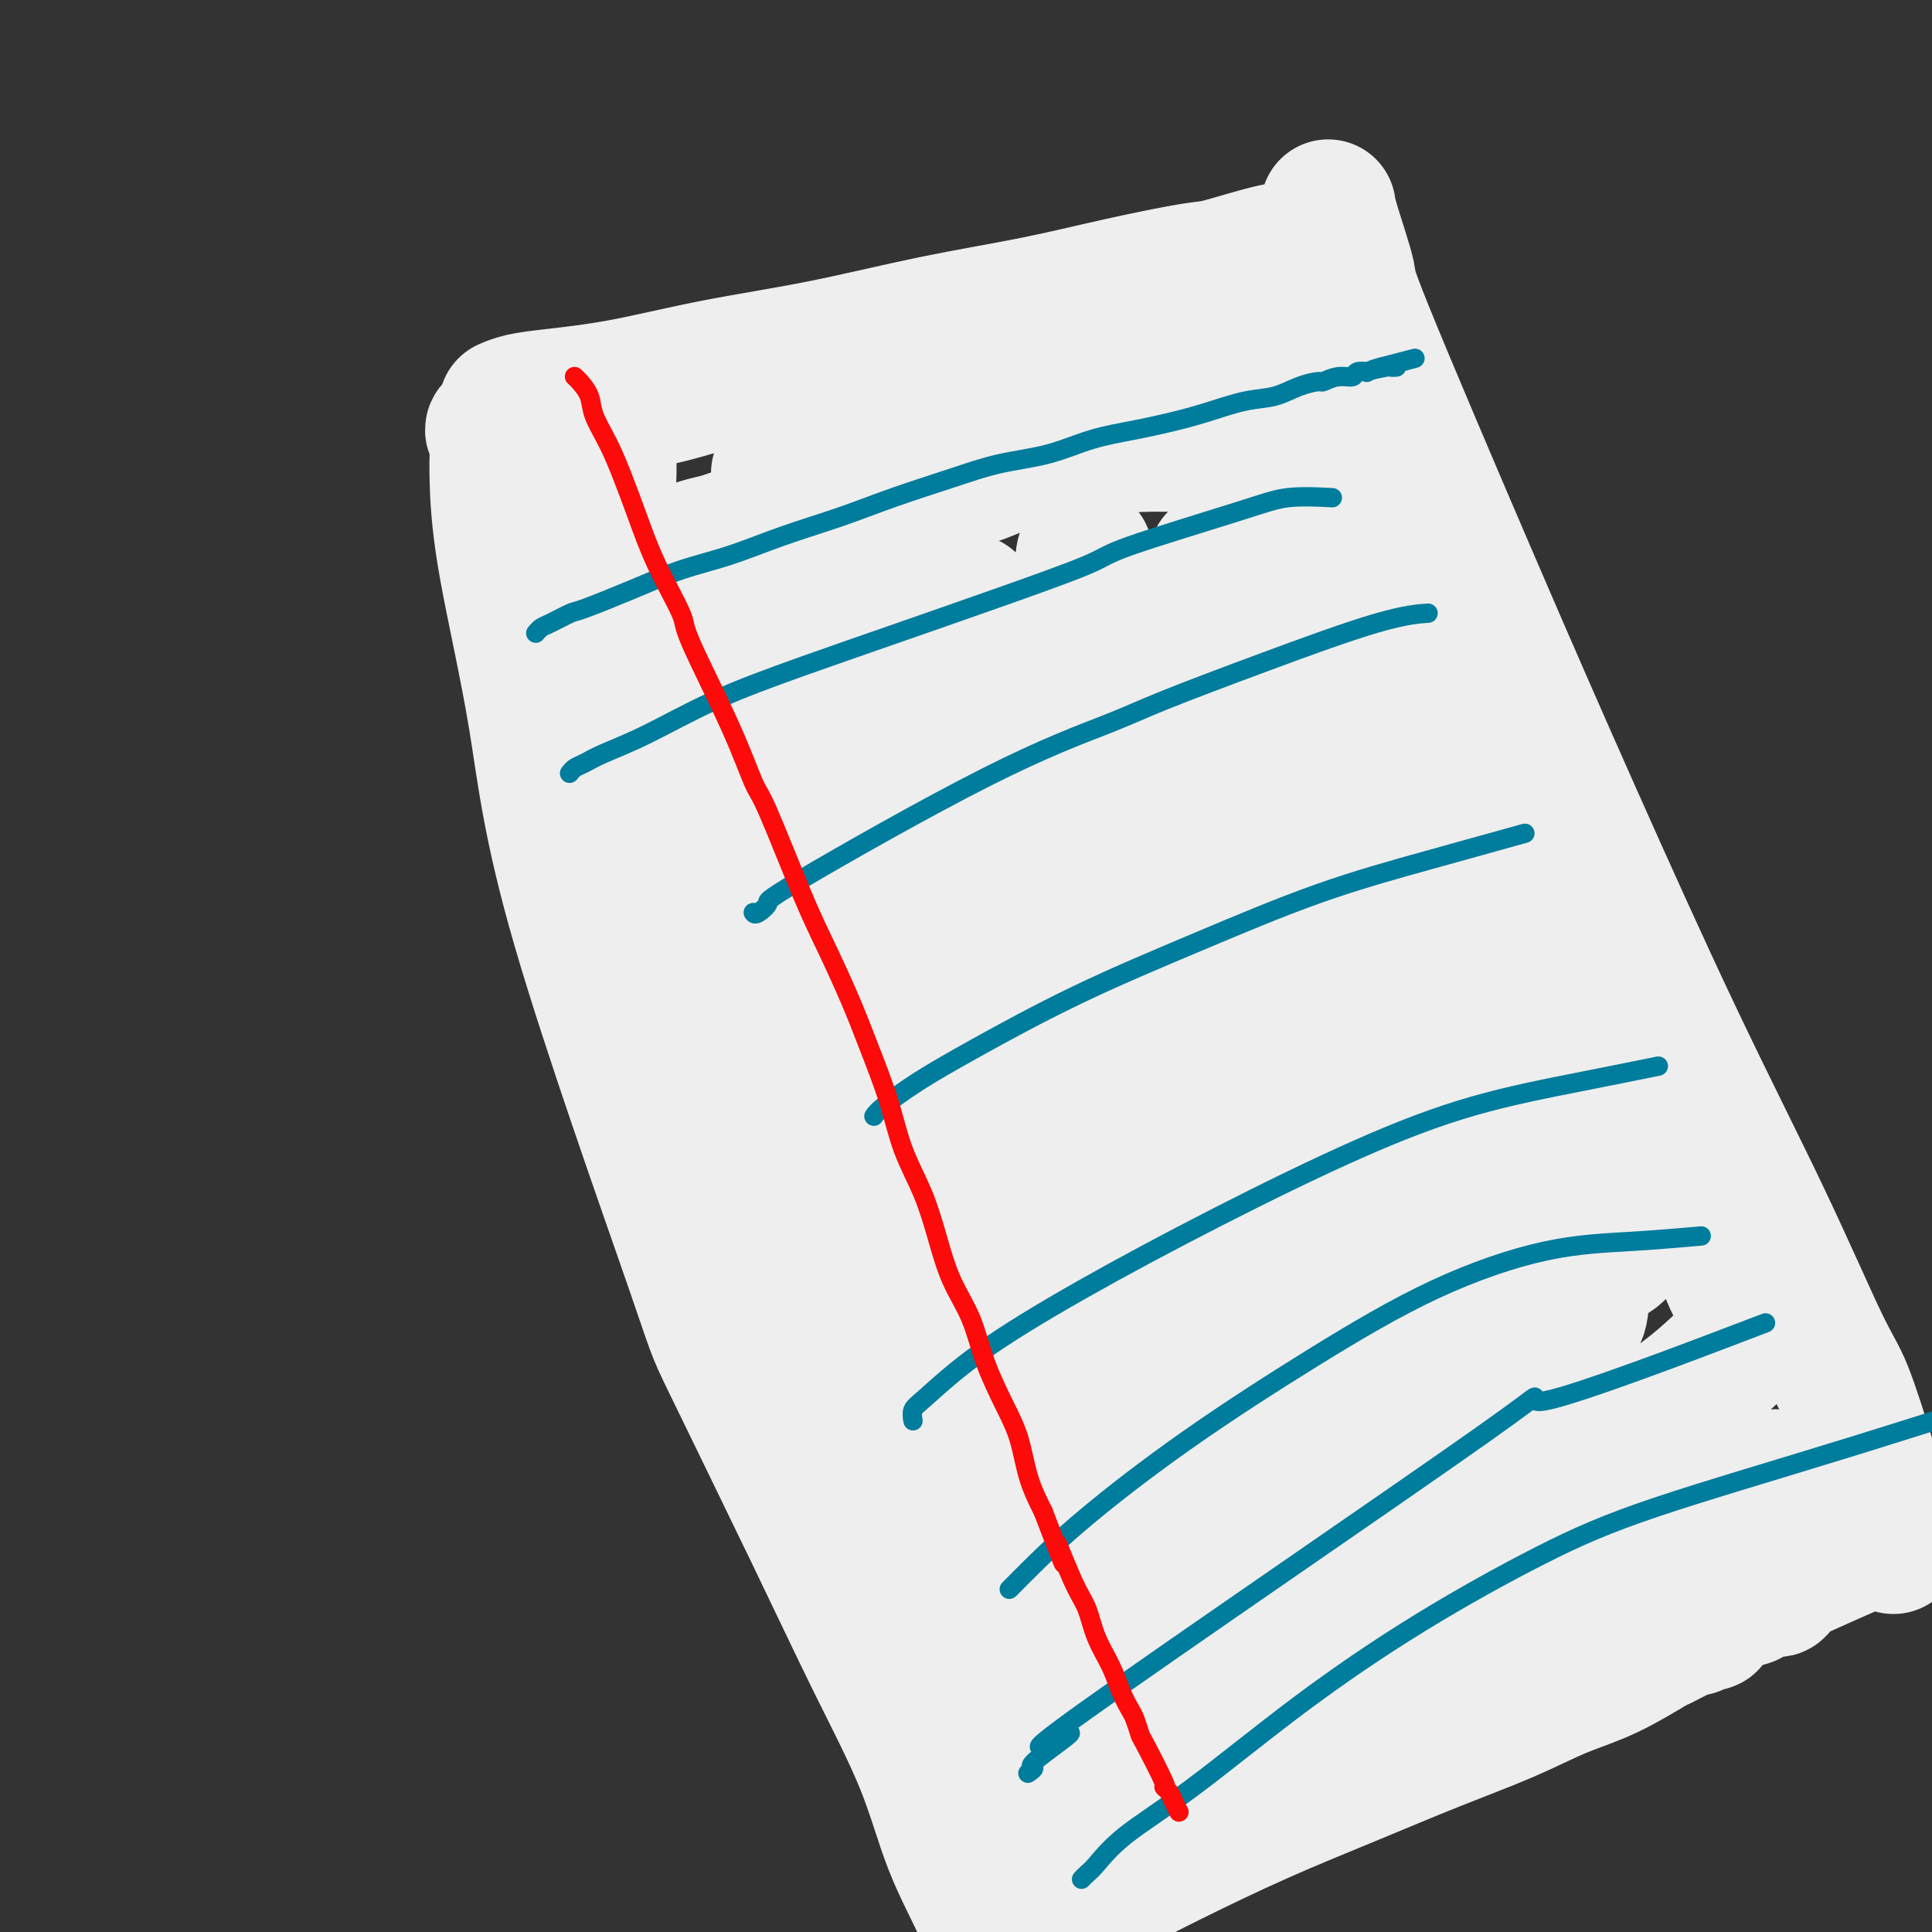 <svg viewBox='0 0 400 400' version='1.1' xmlns='http://www.w3.org/2000/svg' xmlns:xlink='http://www.w3.org/1999/xlink'><rect x="0" y="0" width="400" height="400" fill="#333333" stroke="none"/><g fill='none' stroke='#EEEEEE' stroke-width='28' stroke-linecap='round' stroke-linejoin='round'><path d='M105,84c0.004,-0.002 0.008,-0.004 0,0c-0.008,0.004 -0.028,0.012 0,0c0.028,-0.012 0.105,-0.046 0,0c-0.105,0.046 -0.391,0.172 0,0c0.391,-0.172 1.461,-0.642 3,-1c1.539,-0.358 3.549,-0.605 7,-1c3.451,-0.395 8.344,-0.937 14,-2c5.656,-1.063 12.076,-2.647 19,-4c6.924,-1.353 14.352,-2.475 22,-4c7.648,-1.525 15.515,-3.453 23,-5c7.485,-1.547 14.589,-2.713 21,-4c6.411,-1.287 12.128,-2.695 18,-4c5.872,-1.305 11.899,-2.507 15,-3c3.101,-0.493 3.275,-0.275 6,-1c2.725,-0.725 8.000,-2.391 11,-3c3.000,-0.609 3.724,-0.161 4,0c0.276,0.161 0.104,0.034 0,0c-0.104,-0.034 -0.139,0.023 0,0c0.139,-0.023 0.451,-0.128 0,0c-0.451,0.128 -1.666,0.488 -3,1c-1.334,0.512 -2.788,1.174 -5,2c-2.212,0.826 -5.181,1.814 -9,3c-3.819,1.186 -8.487,2.568 -14,4c-5.513,1.432 -11.871,2.913 -18,4c-6.129,1.087 -12.028,1.779 -18,3c-5.972,1.221 -12.017,2.971 -18,4c-5.983,1.029 -11.903,1.338 -17,2c-5.097,0.662 -9.372,1.678 -14,3c-4.628,1.322 -9.608,2.949 -14,4c-4.392,1.051 -8.196,1.525 -12,2'/><path d='M126,84c-19.740,3.812 -13.589,2.341 -13,2c0.589,-0.341 -4.383,0.448 -7,1c-2.617,0.552 -2.880,0.868 -3,1c-0.120,0.132 -0.099,0.080 0,0c0.099,-0.080 0.275,-0.188 0,0c-0.275,0.188 -0.999,0.671 -1,1c-0.001,0.329 0.723,0.504 1,1c0.277,0.496 0.107,1.313 0,3c-0.107,1.687 -0.150,4.245 0,8c0.150,3.755 0.492,8.709 2,17c1.508,8.291 4.180,19.921 6,31c1.820,11.079 2.786,21.608 9,43c6.214,21.392 17.677,53.649 23,69c5.323,15.351 4.508,13.797 8,21c3.492,7.203 11.292,23.162 17,35c5.708,11.838 9.325,19.556 13,27c3.675,7.444 7.409,14.615 10,21c2.591,6.385 4.039,11.984 6,17c1.961,5.016 4.434,9.449 6,13c1.566,3.551 2.223,6.219 3,8c0.777,1.781 1.672,2.673 2,3c0.328,0.327 0.088,0.088 0,0c-0.088,-0.088 -0.024,-0.026 0,0c0.024,0.026 0.006,0.017 0,0c-0.006,-0.017 -0.002,-0.043 0,0c0.002,0.043 0.000,0.155 0,0c-0.000,-0.155 -0.000,-0.578 0,-1'/><path d='M208,405c9.094,18.901 3.329,4.652 2,-1c-1.329,-5.652 1.778,-2.708 5,-3c3.222,-0.292 6.560,-3.819 11,-7c4.440,-3.181 9.982,-6.016 16,-9c6.018,-2.984 12.510,-6.118 19,-9c6.490,-2.882 12.976,-5.511 19,-8c6.024,-2.489 11.587,-4.839 17,-7c5.413,-2.161 10.677,-4.132 15,-6c4.323,-1.868 7.706,-3.631 11,-5c3.294,-1.369 6.498,-2.342 10,-4c3.502,-1.658 7.303,-3.999 9,-5c1.697,-1.001 1.292,-0.660 2,-1c0.708,-0.340 2.529,-1.359 4,-2c1.471,-0.641 2.590,-0.904 3,-1c0.410,-0.096 0.109,-0.025 0,0c-0.109,0.025 -0.025,0.003 0,0c0.025,-0.003 -0.008,0.013 0,0c0.008,-0.013 0.057,-0.056 0,0c-0.057,0.056 -0.222,0.212 0,0c0.222,-0.212 0.829,-0.792 1,-1c0.171,-0.208 -0.095,-0.044 0,0c0.095,0.044 0.551,-0.030 1,0c0.449,0.030 0.891,0.166 1,0c0.109,-0.166 -0.115,-0.632 0,-1c0.115,-0.368 0.569,-0.638 1,-1c0.431,-0.362 0.837,-0.818 1,-1c0.163,-0.182 0.081,-0.091 0,0'/><path d='M356,333c18.096,-8.287 6.337,-3.005 2,-1c-4.337,2.005 -1.250,0.734 0,0c1.250,-0.734 0.664,-0.932 1,-1c0.336,-0.068 1.596,-0.008 2,0c0.404,0.008 -0.047,-0.036 0,0c0.047,0.036 0.594,0.153 1,0c0.406,-0.153 0.672,-0.576 1,-1c0.328,-0.424 0.716,-0.850 1,-1c0.284,-0.150 0.462,-0.026 1,0c0.538,0.026 1.437,-0.047 2,0c0.563,0.047 0.792,0.214 1,0c0.208,-0.214 0.396,-0.810 0,-1c-0.396,-0.190 -1.376,0.026 3,-2c4.376,-2.026 14.107,-6.293 18,-8c3.893,-1.707 1.946,-0.853 0,0'/><path d='M275,43c0.004,0.042 0.009,0.084 0,0c-0.009,-0.084 -0.031,-0.292 0,0c0.031,0.292 0.114,1.086 1,4c0.886,2.914 2.573,7.947 3,10c0.427,2.053 -0.408,1.125 4,12c4.408,10.875 14.059,33.553 22,52c7.941,18.447 14.174,32.663 21,48c6.826,15.337 14.247,31.797 21,46c6.753,14.203 12.839,26.151 18,37c5.161,10.849 9.397,20.599 12,26c2.603,5.401 3.573,6.452 5,10c1.427,3.548 3.311,9.592 5,15c1.689,5.408 3.185,10.181 4,13c0.815,2.819 0.950,3.683 1,4c0.050,0.317 0.013,0.085 0,0c-0.013,-0.085 -0.004,-0.023 0,0c0.004,0.023 0.001,0.006 0,0c-0.001,-0.006 -0.000,-0.002 0,0c0.000,0.002 0.000,0.001 0,0'/><path d='M126,89c0.000,-0.022 0.001,-0.044 0,0c-0.001,0.044 -0.003,0.153 0,0c0.003,-0.153 0.011,-0.570 0,0c-0.011,0.570 -0.039,2.126 0,4c0.039,1.874 0.147,4.067 0,7c-0.147,2.933 -0.547,6.607 -1,11c-0.453,4.393 -0.958,9.505 -1,12c-0.042,2.495 0.379,2.372 0,5c-0.379,2.628 -1.559,8.006 -2,11c-0.441,2.994 -0.143,3.605 0,4c0.143,0.395 0.131,0.575 0,0c-0.131,-0.575 -0.382,-1.903 0,-4c0.382,-2.097 1.397,-4.962 2,-8c0.603,-3.038 0.793,-6.248 1,-9c0.207,-2.752 0.430,-5.045 1,-6c0.570,-0.955 1.487,-0.572 2,1c0.513,1.572 0.620,4.332 2,10c1.380,5.668 4.032,14.244 6,24c1.968,9.756 3.253,20.691 5,31c1.747,10.309 3.955,19.992 5,28c1.045,8.008 0.926,14.342 1,20c0.074,5.658 0.343,10.640 1,14c0.657,3.360 1.704,5.097 2,6c0.296,0.903 -0.159,0.971 0,0c0.159,-0.971 0.932,-2.981 1,-8c0.068,-5.019 -0.569,-13.046 -1,-23c-0.431,-9.954 -0.654,-21.834 -1,-34c-0.346,-12.166 -0.813,-24.619 -1,-34c-0.187,-9.381 -0.093,-15.691 0,-22'/><path d='M148,129c-0.065,-20.661 0.772,-11.813 1,-9c0.228,2.813 -0.152,-0.411 0,-1c0.152,-0.589 0.837,1.455 1,4c0.163,2.545 -0.195,5.591 1,20c1.195,14.409 3.945,40.182 6,59c2.055,18.818 3.415,30.680 5,42c1.585,11.320 3.394,22.096 5,30c1.606,7.904 3.008,12.934 4,17c0.992,4.066 1.573,7.169 2,8c0.427,0.831 0.701,-0.609 1,0c0.299,0.609 0.622,3.266 0,-5c-0.622,-8.266 -2.191,-27.454 -3,-37c-0.809,-9.546 -0.858,-9.450 -2,-21c-1.142,-11.550 -3.376,-34.746 -5,-54c-1.624,-19.254 -2.638,-34.567 -3,-45c-0.362,-10.433 -0.071,-15.988 0,-19c0.071,-3.012 -0.078,-3.483 0,-1c0.078,2.483 0.382,7.920 1,17c0.618,9.080 1.549,21.804 4,38c2.451,16.196 6.424,35.865 10,55c3.576,19.135 6.757,37.735 10,53c3.243,15.265 6.547,27.195 9,36c2.453,8.805 4.055,14.484 6,19c1.945,4.516 4.231,7.867 5,9c0.769,1.133 0.019,0.048 0,-1c-0.019,-1.048 0.691,-2.058 0,-6c-0.691,-3.942 -2.785,-10.816 -5,-22c-2.215,-11.184 -4.553,-26.678 -7,-46c-2.447,-19.322 -5.005,-42.471 -7,-64c-1.995,-21.529 -3.427,-41.437 -4,-55c-0.573,-13.563 -0.286,-20.782 0,-28'/><path d='M183,122c-0.653,-13.174 -0.286,-4.610 0,0c0.286,4.610 0.489,5.266 1,12c0.511,6.734 1.328,19.546 3,35c1.672,15.454 4.199,33.551 7,54c2.801,20.449 5.874,43.251 9,62c3.126,18.749 6.303,33.444 9,44c2.697,10.556 4.914,16.972 7,21c2.086,4.028 4.041,5.667 5,7c0.959,1.333 0.923,2.358 1,1c0.077,-1.358 0.266,-5.099 0,-8c-0.266,-2.901 -0.986,-4.961 -4,-28c-3.014,-23.039 -8.320,-67.056 -11,-89c-2.680,-21.944 -2.732,-21.815 -4,-34c-1.268,-12.185 -3.751,-36.684 -5,-51c-1.249,-14.316 -1.264,-18.449 -1,-21c0.264,-2.551 0.807,-3.518 1,-1c0.193,2.518 0.035,8.522 1,19c0.965,10.478 3.055,25.429 5,42c1.945,16.571 3.747,34.760 6,52c2.253,17.240 4.956,33.531 7,45c2.044,11.469 3.428,18.116 5,24c1.572,5.884 3.333,11.006 5,14c1.667,2.994 3.241,3.861 4,4c0.759,0.139 0.704,-0.448 1,0c0.296,0.448 0.944,1.933 0,-7c-0.944,-8.933 -3.479,-28.284 -5,-48c-1.521,-19.716 -2.029,-39.797 -3,-61c-0.971,-21.203 -2.405,-43.529 -3,-60c-0.595,-16.471 -0.353,-27.088 0,-32c0.353,-4.912 0.815,-4.118 1,-1c0.185,3.118 0.092,8.559 0,14'/><path d='M225,131c0.181,8.300 0.133,22.549 1,37c0.867,14.451 2.649,29.105 4,46c1.351,16.895 2.272,36.033 4,50c1.728,13.967 4.265,22.764 6,30c1.735,7.236 2.670,12.910 4,16c1.330,3.090 3.057,3.595 4,4c0.943,0.405 1.102,0.709 1,-2c-0.102,-2.709 -0.465,-8.433 -1,-19c-0.535,-10.567 -1.242,-25.979 -2,-44c-0.758,-18.021 -1.568,-38.650 -2,-57c-0.432,-18.350 -0.485,-34.420 0,-45c0.485,-10.580 1.508,-15.670 2,-13c0.492,2.670 0.452,13.101 1,25c0.548,11.899 1.683,25.266 3,40c1.317,14.734 2.816,30.837 5,44c2.184,13.163 5.054,23.388 8,31c2.946,7.612 5.969,12.610 8,16c2.031,3.390 3.071,5.171 4,6c0.929,0.829 1.747,0.706 2,-2c0.253,-2.706 -0.060,-7.997 -1,-18c-0.940,-10.003 -2.508,-24.719 -4,-41c-1.492,-16.281 -2.907,-34.126 -4,-50c-1.093,-15.874 -1.865,-29.779 -3,-38c-1.135,-8.221 -2.635,-10.760 -3,-12c-0.365,-1.240 0.405,-1.180 1,0c0.595,1.180 1.016,3.479 2,8c0.984,4.521 2.532,11.263 5,20c2.468,8.737 5.857,19.468 9,31c3.143,11.532 6.041,23.866 9,34c2.959,10.134 5.980,18.067 9,26'/><path d='M297,254c6.532,21.560 5.364,15.959 6,16c0.636,0.041 3.078,5.723 4,8c0.922,2.277 0.324,1.148 0,0c-0.324,-1.148 -0.376,-2.314 -1,-8c-0.624,-5.686 -1.821,-15.891 -3,-26c-1.179,-10.109 -2.341,-20.121 -3,-31c-0.659,-10.879 -0.815,-22.627 -1,-31c-0.185,-8.373 -0.398,-13.373 0,-16c0.398,-2.627 1.406,-2.880 2,-2c0.594,0.880 0.774,2.895 1,4c0.226,1.105 0.497,1.301 4,11c3.503,9.699 10.239,28.900 13,37c2.761,8.100 1.549,5.100 2,6c0.451,0.900 2.566,5.699 4,9c1.434,3.301 2.189,5.103 3,6c0.811,0.897 1.680,0.889 2,1c0.320,0.111 0.090,0.339 0,0c-0.090,-0.339 -0.042,-1.246 0,-2c0.042,-0.754 0.078,-1.354 0,-3c-0.078,-1.646 -0.268,-4.339 0,-7c0.268,-2.661 0.996,-5.292 1,-8c0.004,-2.708 -0.717,-5.494 -1,-8c-0.283,-2.506 -0.129,-4.732 0,-6c0.129,-1.268 0.232,-1.577 0,-3c-0.232,-1.423 -0.800,-3.959 -1,-5c-0.200,-1.041 -0.031,-0.585 0,0c0.031,0.585 -0.074,1.301 0,2c0.074,0.699 0.328,1.380 1,3c0.672,1.620 1.764,4.177 3,7c1.236,2.823 2.618,5.911 4,9'/><path d='M337,217c2.105,4.967 3.369,6.883 5,10c1.631,3.117 3.630,7.435 5,11c1.370,3.565 2.110,6.376 3,9c0.890,2.624 1.929,5.062 3,7c1.071,1.938 2.176,3.375 3,5c0.824,1.625 1.369,3.438 2,5c0.631,1.562 1.347,2.875 2,4c0.653,1.125 1.242,2.064 2,3c0.758,0.936 1.684,1.870 2,2c0.316,0.130 0.024,-0.543 0,0c-0.024,0.543 0.222,2.304 0,3c-0.222,0.696 -0.912,0.327 -3,2c-2.088,1.673 -5.575,5.387 -10,9c-4.425,3.613 -9.788,7.126 -16,11c-6.212,3.874 -13.273,8.108 -19,12c-5.727,3.892 -10.120,7.440 -14,10c-3.880,2.560 -7.246,4.130 -10,6c-2.754,1.870 -4.895,4.038 -6,5c-1.105,0.962 -1.174,0.716 -1,1c0.174,0.284 0.591,1.096 1,1c0.409,-0.096 0.810,-1.100 3,-2c2.190,-0.900 6.167,-1.694 8,-2c1.833,-0.306 1.520,-0.122 6,-2c4.480,-1.878 13.753,-5.817 20,-8c6.247,-2.183 9.467,-2.610 13,-4c3.533,-1.390 7.380,-3.744 11,-5c3.620,-1.256 7.013,-1.415 10,-2c2.987,-0.585 5.568,-1.596 8,-2c2.432,-0.404 4.716,-0.202 7,0'/><path d='M372,306c4.655,-0.743 3.794,-0.601 4,0c0.206,0.601 1.481,1.662 2,2c0.519,0.338 0.283,-0.047 0,0c-0.283,0.047 -0.613,0.527 -1,1c-0.387,0.473 -0.830,0.941 -2,2c-1.170,1.059 -3.068,2.710 -6,4c-2.932,1.290 -6.899,2.218 -11,4c-4.101,1.782 -8.337,4.417 -14,7c-5.663,2.583 -12.753,5.114 -18,7c-5.247,1.886 -8.650,3.126 -20,8c-11.350,4.874 -30.647,13.380 -39,17c-8.353,3.620 -5.763,2.353 -7,3c-1.237,0.647 -6.303,3.207 -10,5c-3.697,1.793 -6.026,2.818 -8,4c-1.974,1.182 -3.593,2.522 -5,3c-1.407,0.478 -2.601,0.095 -3,0c-0.399,-0.095 -0.003,0.099 0,0c0.003,-0.099 -0.386,-0.490 0,-1c0.386,-0.510 1.546,-1.138 3,-2c1.454,-0.862 3.202,-1.956 6,-4c2.798,-2.044 6.648,-5.036 11,-8c4.352,-2.964 9.208,-5.900 14,-9c4.792,-3.100 9.521,-6.362 13,-9c3.479,-2.638 5.708,-4.650 8,-6c2.292,-1.350 4.646,-2.038 6,-3c1.354,-0.962 1.708,-2.200 2,-3c0.292,-0.800 0.522,-1.163 0,-1c-0.522,0.163 -1.794,0.852 -4,2c-2.206,1.148 -5.344,2.757 -10,5c-4.656,2.243 -10.828,5.122 -17,8'/><path d='M266,342c-7.984,3.602 -12.445,5.606 -17,8c-4.555,2.394 -9.206,5.177 -13,7c-3.794,1.823 -6.731,2.687 -9,4c-2.269,1.313 -3.869,3.076 -5,4c-1.131,0.924 -1.793,1.010 -2,1c-0.207,-0.010 0.039,-0.115 0,0c-0.039,0.115 -0.364,0.450 0,0c0.364,-0.450 1.419,-1.686 3,-3c1.581,-1.314 3.690,-2.706 8,-6c4.310,-3.294 10.821,-8.489 13,-10c2.179,-1.511 0.024,0.663 9,-7c8.976,-7.663 29.082,-25.164 38,-33c8.918,-7.836 6.650,-6.006 9,-8c2.350,-1.994 9.320,-7.812 14,-12c4.680,-4.188 7.070,-6.746 9,-9c1.930,-2.254 3.399,-4.204 4,-6c0.601,-1.796 0.333,-3.437 0,-4c-0.333,-0.563 -0.732,-0.048 -2,0c-1.268,0.048 -3.406,-0.373 -7,1c-3.594,1.373 -8.645,4.539 -16,9c-7.355,4.461 -17.013,10.218 -26,17c-8.987,6.782 -17.303,14.589 -25,22c-7.697,7.411 -14.775,14.428 -20,20c-5.225,5.572 -8.596,9.701 -11,13c-2.404,3.299 -3.839,5.769 -4,7c-0.161,1.231 0.954,1.225 2,1c1.046,-0.225 2.023,-0.668 4,-2c1.977,-1.332 4.952,-3.553 8,-6c3.048,-2.447 6.167,-5.120 11,-9c4.833,-3.880 11.381,-8.966 18,-14c6.619,-5.034 13.310,-10.017 20,-15'/><path d='M279,312c12.154,-9.744 14.039,-12.104 18,-16c3.961,-3.896 10.000,-9.327 15,-14c5.000,-4.673 8.963,-8.589 12,-12c3.037,-3.411 5.150,-6.318 7,-8c1.850,-1.682 3.439,-2.138 4,-3c0.561,-0.862 0.094,-2.128 -1,-2c-1.094,0.128 -2.816,1.652 -7,4c-4.184,2.348 -10.831,5.521 -19,10c-8.169,4.479 -17.859,10.266 -27,15c-9.141,4.734 -17.731,8.417 -25,16c-7.269,7.583 -13.216,19.065 -15,24c-1.784,4.935 0.594,3.321 2,3c1.406,-0.321 1.842,0.651 3,1c1.158,0.349 3.040,0.074 5,-1c1.960,-1.074 3.997,-2.946 7,-5c3.003,-2.054 6.971,-4.289 11,-7c4.029,-2.711 8.118,-5.899 12,-9c3.882,-3.101 7.558,-6.115 11,-10c3.442,-3.885 6.650,-8.642 9,-12c2.350,-3.358 3.843,-5.318 6,-13c2.157,-7.682 4.977,-21.085 6,-30c1.023,-8.915 0.250,-13.341 -1,-19c-1.250,-5.659 -2.978,-12.550 -5,-18c-2.022,-5.450 -4.340,-9.459 -7,-14c-2.660,-4.541 -5.663,-9.615 -9,-14c-3.337,-4.385 -7.008,-8.083 -10,-12c-2.992,-3.917 -5.306,-8.055 -8,-12c-2.694,-3.945 -5.770,-7.699 -8,-11c-2.230,-3.301 -3.615,-6.151 -5,-9'/><path d='M260,134c-8.296,-12.651 -5.537,-8.279 -5,-8c0.537,0.279 -1.150,-3.537 -2,-6c-0.850,-2.463 -0.864,-3.574 -1,-4c-0.136,-0.426 -0.394,-0.169 0,0c0.394,0.169 1.441,0.248 3,2c1.559,1.752 3.630,5.178 7,11c3.370,5.822 8.040,14.041 14,23c5.960,8.959 13.209,18.658 20,29c6.791,10.342 13.125,21.325 18,29c4.875,7.675 8.292,12.040 12,19c3.708,6.960 7.709,16.515 9,20c1.291,3.485 -0.127,0.900 -1,-1c-0.873,-1.900 -1.201,-3.115 -3,-8c-1.799,-4.885 -5.069,-13.442 -7,-19c-1.931,-5.558 -2.523,-8.119 -5,-15c-2.477,-6.881 -6.838,-18.083 -13,-33c-6.162,-14.917 -14.126,-33.548 -19,-45c-4.874,-11.452 -6.658,-15.723 -9,-21c-2.342,-5.277 -5.242,-11.559 -7,-15c-1.758,-3.441 -2.372,-4.040 -4,-7c-1.628,-2.960 -4.269,-8.280 -6,-11c-1.731,-2.720 -2.553,-2.841 -3,-3c-0.447,-0.159 -0.519,-0.358 -1,0c-0.481,0.358 -1.369,1.273 -2,2c-0.631,0.727 -1.003,1.267 -2,2c-0.997,0.733 -2.618,1.660 -5,3c-2.382,1.340 -5.526,3.091 -9,5c-3.474,1.909 -7.278,3.974 -12,6c-4.722,2.026 -10.361,4.013 -16,6'/><path d='M211,95c-9.774,4.651 -10.709,4.278 -14,5c-3.291,0.722 -8.936,2.540 -13,4c-4.064,1.460 -6.545,2.563 -8,3c-1.455,0.437 -1.882,0.210 -2,0c-0.118,-0.210 0.073,-0.402 1,-1c0.927,-0.598 2.590,-1.604 5,-3c2.410,-1.396 5.566,-3.184 10,-5c4.434,-1.816 10.146,-3.660 16,-6c5.854,-2.340 11.850,-5.177 17,-7c5.150,-1.823 9.454,-2.632 14,-4c4.546,-1.368 9.335,-3.297 11,-4c1.665,-0.703 0.205,-0.182 0,0c-0.205,0.182 0.845,0.024 0,0c-0.845,-0.024 -3.584,0.086 -7,1c-3.416,0.914 -7.508,2.634 -14,5c-6.492,2.366 -15.385,5.380 -25,9c-9.615,3.620 -19.951,7.847 -25,10c-5.049,2.153 -4.810,2.231 -10,4c-5.190,1.769 -15.811,5.228 -21,7c-5.189,1.772 -4.948,1.856 -5,2c-0.052,0.144 -0.397,0.349 0,0c0.397,-0.349 1.537,-1.250 4,-2c2.463,-0.750 6.250,-1.347 11,-3c4.750,-1.653 10.463,-4.362 18,-7c7.537,-2.638 16.900,-5.205 26,-7c9.100,-1.795 17.938,-2.818 26,-4c8.062,-1.182 15.346,-2.523 21,-3c5.654,-0.477 9.676,-0.090 13,0c3.324,0.090 5.950,-0.117 7,0c1.050,0.117 0.525,0.559 0,1'/><path d='M267,90c2.601,0.026 -0.895,-0.409 -4,0c-3.105,0.409 -5.817,1.661 -10,2c-4.183,0.339 -9.838,-0.234 -17,0c-7.162,0.234 -15.833,1.275 -24,2c-8.167,0.725 -15.831,1.132 -22,2c-6.169,0.868 -10.844,2.196 -15,3c-4.156,0.804 -7.795,1.083 -10,1c-2.205,-0.083 -2.976,-0.527 -3,-1c-0.024,-0.473 0.701,-0.974 0,-1c-0.701,-0.026 -2.827,0.422 5,-3c7.827,-3.422 25.607,-10.715 34,-14c8.393,-3.285 7.398,-2.561 8,-3c0.602,-0.439 2.800,-2.042 4,-3c1.200,-0.958 1.402,-1.272 0,-1c-1.402,0.272 -4.408,1.132 -9,3c-4.592,1.868 -10.771,4.746 -17,8c-6.229,3.254 -12.509,6.885 -18,11c-5.491,4.115 -10.194,8.715 -13,14c-2.806,5.285 -3.715,11.256 -4,17c-0.285,5.744 0.054,11.260 2,19c1.946,7.740 5.500,17.703 10,28c4.500,10.297 9.946,20.927 16,32c6.054,11.073 12.718,22.589 18,32c5.282,9.411 9.184,16.716 12,23c2.816,6.284 4.547,11.546 6,16c1.453,4.454 2.626,8.101 3,11c0.374,2.899 -0.053,5.050 0,6c0.053,0.950 0.587,0.700 0,0c-0.587,-0.700 -2.293,-1.850 -4,-3'/><path d='M215,291c-1.646,-2.173 -3.763,-6.104 -8,-13c-4.237,-6.896 -10.596,-16.757 -17,-28c-6.404,-11.243 -12.852,-23.868 -19,-35c-6.148,-11.132 -11.994,-20.772 -16,-28c-4.006,-7.228 -6.171,-12.045 -8,-14c-1.829,-1.955 -3.323,-1.050 -4,0c-0.677,1.050 -0.536,2.243 0,6c0.536,3.757 1.469,10.078 3,17c1.531,6.922 3.660,14.446 7,25c3.340,10.554 7.889,24.138 11,34c3.111,9.862 4.782,16.002 10,31c5.218,14.998 13.982,38.855 19,52c5.018,13.145 6.291,15.579 8,19c1.709,3.421 3.855,7.831 6,11c2.145,3.169 4.287,5.098 6,7c1.713,1.902 2.995,3.778 4,5c1.005,1.222 1.733,1.792 2,2c0.267,0.208 0.071,0.056 0,0c-0.071,-0.056 -0.019,-0.015 0,0c0.019,0.015 0.005,0.004 0,0c-0.005,-0.004 -0.001,-0.001 0,0c0.001,0.001 0.000,0.000 0,0c-0.000,-0.000 -0.000,-0.000 0,0'/></g>
<g fill='none' stroke='#007C9C' stroke-width='4' stroke-linecap='round' stroke-linejoin='round'><path d='M111,131c0.022,-0.026 0.045,-0.053 0,0c-0.045,0.053 -0.156,0.185 0,0c0.156,-0.185 0.579,-0.688 1,-1c0.421,-0.312 0.839,-0.432 2,-1c1.161,-0.568 3.065,-1.582 4,-2c0.935,-0.418 0.902,-0.239 3,-1c2.098,-0.761 6.329,-2.461 10,-4c3.671,-1.539 6.783,-2.918 10,-4c3.217,-1.082 6.538,-1.868 10,-3c3.462,-1.132 7.065,-2.611 11,-4c3.935,-1.389 8.202,-2.689 12,-4c3.798,-1.311 7.128,-2.634 11,-4c3.872,-1.366 8.286,-2.775 12,-4c3.714,-1.225 6.729,-2.268 10,-3c3.271,-0.732 6.799,-1.154 10,-2c3.201,-0.846 6.077,-2.114 9,-3c2.923,-0.886 5.894,-1.388 9,-2c3.106,-0.612 6.346,-1.333 9,-2c2.654,-0.667 4.722,-1.279 7,-2c2.278,-0.721 4.766,-1.551 7,-2c2.234,-0.449 4.215,-0.517 6,-1c1.785,-0.483 3.375,-1.382 5,-2c1.625,-0.618 3.284,-0.954 4,-1c0.716,-0.046 0.487,0.198 1,0c0.513,-0.198 1.767,-0.837 3,-1c1.233,-0.163 2.444,0.150 3,0c0.556,-0.150 0.458,-0.762 1,-1c0.542,-0.238 1.723,-0.103 2,0c0.277,0.103 -0.349,0.172 0,0c0.349,-0.172 1.675,-0.586 3,-1'/><path d='M286,76c13.720,-3.558 3.519,-0.953 0,0c-3.519,0.953 -0.356,0.256 1,0c1.356,-0.256 0.903,-0.069 1,0c0.097,0.069 0.742,0.020 1,0c0.258,-0.020 0.129,-0.010 0,0'/><path d='M118,160c-0.071,0.094 -0.143,0.187 0,0c0.143,-0.187 0.500,-0.656 1,-1c0.500,-0.344 1.141,-0.564 2,-1c0.859,-0.436 1.935,-1.087 4,-2c2.065,-0.913 5.117,-2.089 9,-4c3.883,-1.911 8.596,-4.557 14,-7c5.404,-2.443 11.500,-4.684 18,-7c6.500,-2.316 13.406,-4.707 20,-7c6.594,-2.293 12.878,-4.489 20,-7c7.122,-2.511 15.083,-5.338 19,-7c3.917,-1.662 3.790,-2.158 9,-4c5.210,-1.842 15.757,-5.030 22,-7c6.243,-1.970 8.181,-2.723 11,-3c2.819,-0.277 6.520,-0.079 8,0c1.480,0.079 0.740,0.040 0,0'/><path d='M156,189c-0.040,-0.060 -0.080,-0.120 0,0c0.080,0.120 0.280,0.419 1,0c0.720,-0.419 1.959,-1.557 2,-2c0.041,-0.443 -1.115,-0.190 7,-5c8.115,-4.810 25.500,-14.683 38,-21c12.500,-6.317 20.114,-9.080 25,-11c4.886,-1.920 7.044,-2.998 12,-5c4.956,-2.002 12.710,-4.928 21,-8c8.290,-3.072 17.117,-6.289 23,-8c5.883,-1.711 8.824,-1.918 10,-2c1.176,-0.082 0.588,-0.041 0,0'/><path d='M181,231c-0.006,0.008 -0.011,0.016 0,0c0.011,-0.016 0.039,-0.057 0,0c-0.039,0.057 -0.144,0.211 0,0c0.144,-0.211 0.539,-0.786 2,-2c1.461,-1.214 3.990,-3.068 7,-5c3.010,-1.932 6.503,-3.943 12,-7c5.497,-3.057 12.999,-7.160 21,-11c8.001,-3.840 16.500,-7.419 25,-11c8.500,-3.581 17.000,-7.166 25,-10c8.000,-2.834 15.500,-4.917 23,-7c7.500,-2.083 15.000,-4.167 18,-5c3.000,-0.833 1.500,-0.417 0,0'/><path d='M189,294c0.002,0.013 0.005,0.027 0,0c-0.005,-0.027 -0.017,-0.094 0,0c0.017,0.094 0.065,0.349 0,0c-0.065,-0.349 -0.242,-1.304 0,-2c0.242,-0.696 0.903,-1.134 3,-3c2.097,-1.866 5.631,-5.159 11,-9c5.369,-3.841 12.574,-8.228 21,-13c8.426,-4.772 18.074,-9.927 28,-15c9.926,-5.073 20.129,-10.064 29,-14c8.871,-3.936 16.409,-6.818 24,-9c7.591,-2.182 15.236,-3.664 22,-5c6.764,-1.336 12.647,-2.524 15,-3c2.353,-0.476 1.177,-0.238 0,0'/><path d='M209,329c0.013,-0.012 0.026,-0.025 0,0c-0.026,0.025 -0.089,0.087 0,0c0.089,-0.087 0.332,-0.323 1,-1c0.668,-0.677 1.762,-1.795 4,-4c2.238,-2.205 5.619,-5.498 11,-10c5.381,-4.502 12.760,-10.214 21,-16c8.240,-5.786 17.341,-11.645 26,-17c8.659,-5.355 16.875,-10.206 25,-14c8.125,-3.794 16.157,-6.533 23,-8c6.843,-1.467 12.496,-1.664 18,-2c5.504,-0.336 10.858,-0.810 13,-1c2.142,-0.190 1.071,-0.095 0,0'/><path d='M213,367c-0.170,0.115 -0.341,0.230 0,0c0.341,-0.230 1.193,-0.806 1,-1c-0.193,-0.194 -1.432,-0.008 1,-2c2.432,-1.992 8.534,-6.162 6,-5c-2.534,1.162 -13.704,7.657 4,-5c17.704,-12.657 64.281,-44.465 82,-57c17.719,-12.535 6.578,-5.798 13,-7c6.422,-1.202 30.406,-10.343 40,-14c9.594,-3.657 4.797,-1.828 0,0'/><path d='M224,389c0.022,-0.023 0.043,-0.047 0,0c-0.043,0.047 -0.151,0.164 0,0c0.151,-0.164 0.562,-0.608 1,-1c0.438,-0.392 0.904,-0.730 2,-2c1.096,-1.270 2.822,-3.470 6,-6c3.178,-2.530 7.807,-5.388 14,-10c6.193,-4.612 13.951,-10.976 22,-17c8.049,-6.024 16.388,-11.707 25,-17c8.612,-5.293 17.498,-10.194 25,-14c7.502,-3.806 13.619,-6.515 24,-10c10.381,-3.485 25.026,-7.746 42,-13c16.974,-5.254 36.278,-11.501 44,-14c7.722,-2.499 3.861,-1.249 0,0'/></g>
<g fill='none' stroke='#FD0A0A' stroke-width='4' stroke-linecap='round' stroke-linejoin='round'><path d='M119,78c-0.004,-0.003 -0.008,-0.006 0,0c0.008,0.006 0.028,0.023 0,0c-0.028,-0.023 -0.104,-0.084 0,0c0.104,0.084 0.387,0.312 1,1c0.613,0.688 1.556,1.835 2,3c0.444,1.165 0.388,2.347 1,4c0.612,1.653 1.892,3.777 3,6c1.108,2.223 2.045,4.544 3,7c0.955,2.456 1.928,5.047 3,8c1.072,2.953 2.245,6.269 4,10c1.755,3.731 4.094,7.875 5,10c0.906,2.125 0.381,2.229 2,6c1.619,3.771 5.383,11.210 8,17c2.617,5.790 4.086,9.932 5,12c0.914,2.068 1.272,2.064 3,6c1.728,3.936 4.826,11.812 7,17c2.174,5.188 3.424,7.686 5,11c1.576,3.314 3.479,7.443 5,11c1.521,3.557 2.662,6.541 4,10c1.338,3.459 2.874,7.392 4,11c1.126,3.608 1.842,6.891 3,10c1.158,3.109 2.759,6.043 4,9c1.241,2.957 2.121,5.938 3,9c0.879,3.062 1.758,6.206 3,9c1.242,2.794 2.846,5.239 4,8c1.154,2.761 1.859,5.839 3,9c1.141,3.161 2.718,6.404 4,9c1.282,2.596 2.268,4.545 3,7c0.732,2.455 1.209,5.416 2,8c0.791,2.584 1.895,4.792 3,7'/><path d='M216,313c6.729,17.636 3.550,8.726 3,7c-0.550,-1.726 1.529,3.731 3,7c1.471,3.269 2.334,4.350 3,6c0.666,1.650 1.134,3.868 2,6c0.866,2.132 2.131,4.176 3,6c0.869,1.824 1.343,3.427 2,5c0.657,1.573 1.498,3.116 2,4c0.502,0.884 0.666,1.108 1,2c0.334,0.892 0.839,2.452 1,3c0.161,0.548 -0.021,0.086 1,2c1.021,1.914 3.244,6.205 4,8c0.756,1.795 0.045,1.094 0,1c-0.045,-0.094 0.576,0.420 1,1c0.424,0.580 0.649,1.227 1,2c0.351,0.773 0.826,1.671 1,2c0.174,0.329 0.047,0.088 0,0c-0.047,-0.088 -0.013,-0.024 0,0c0.013,0.024 0.004,0.007 0,0c-0.004,-0.007 -0.002,-0.003 0,0'/></g>
</svg>